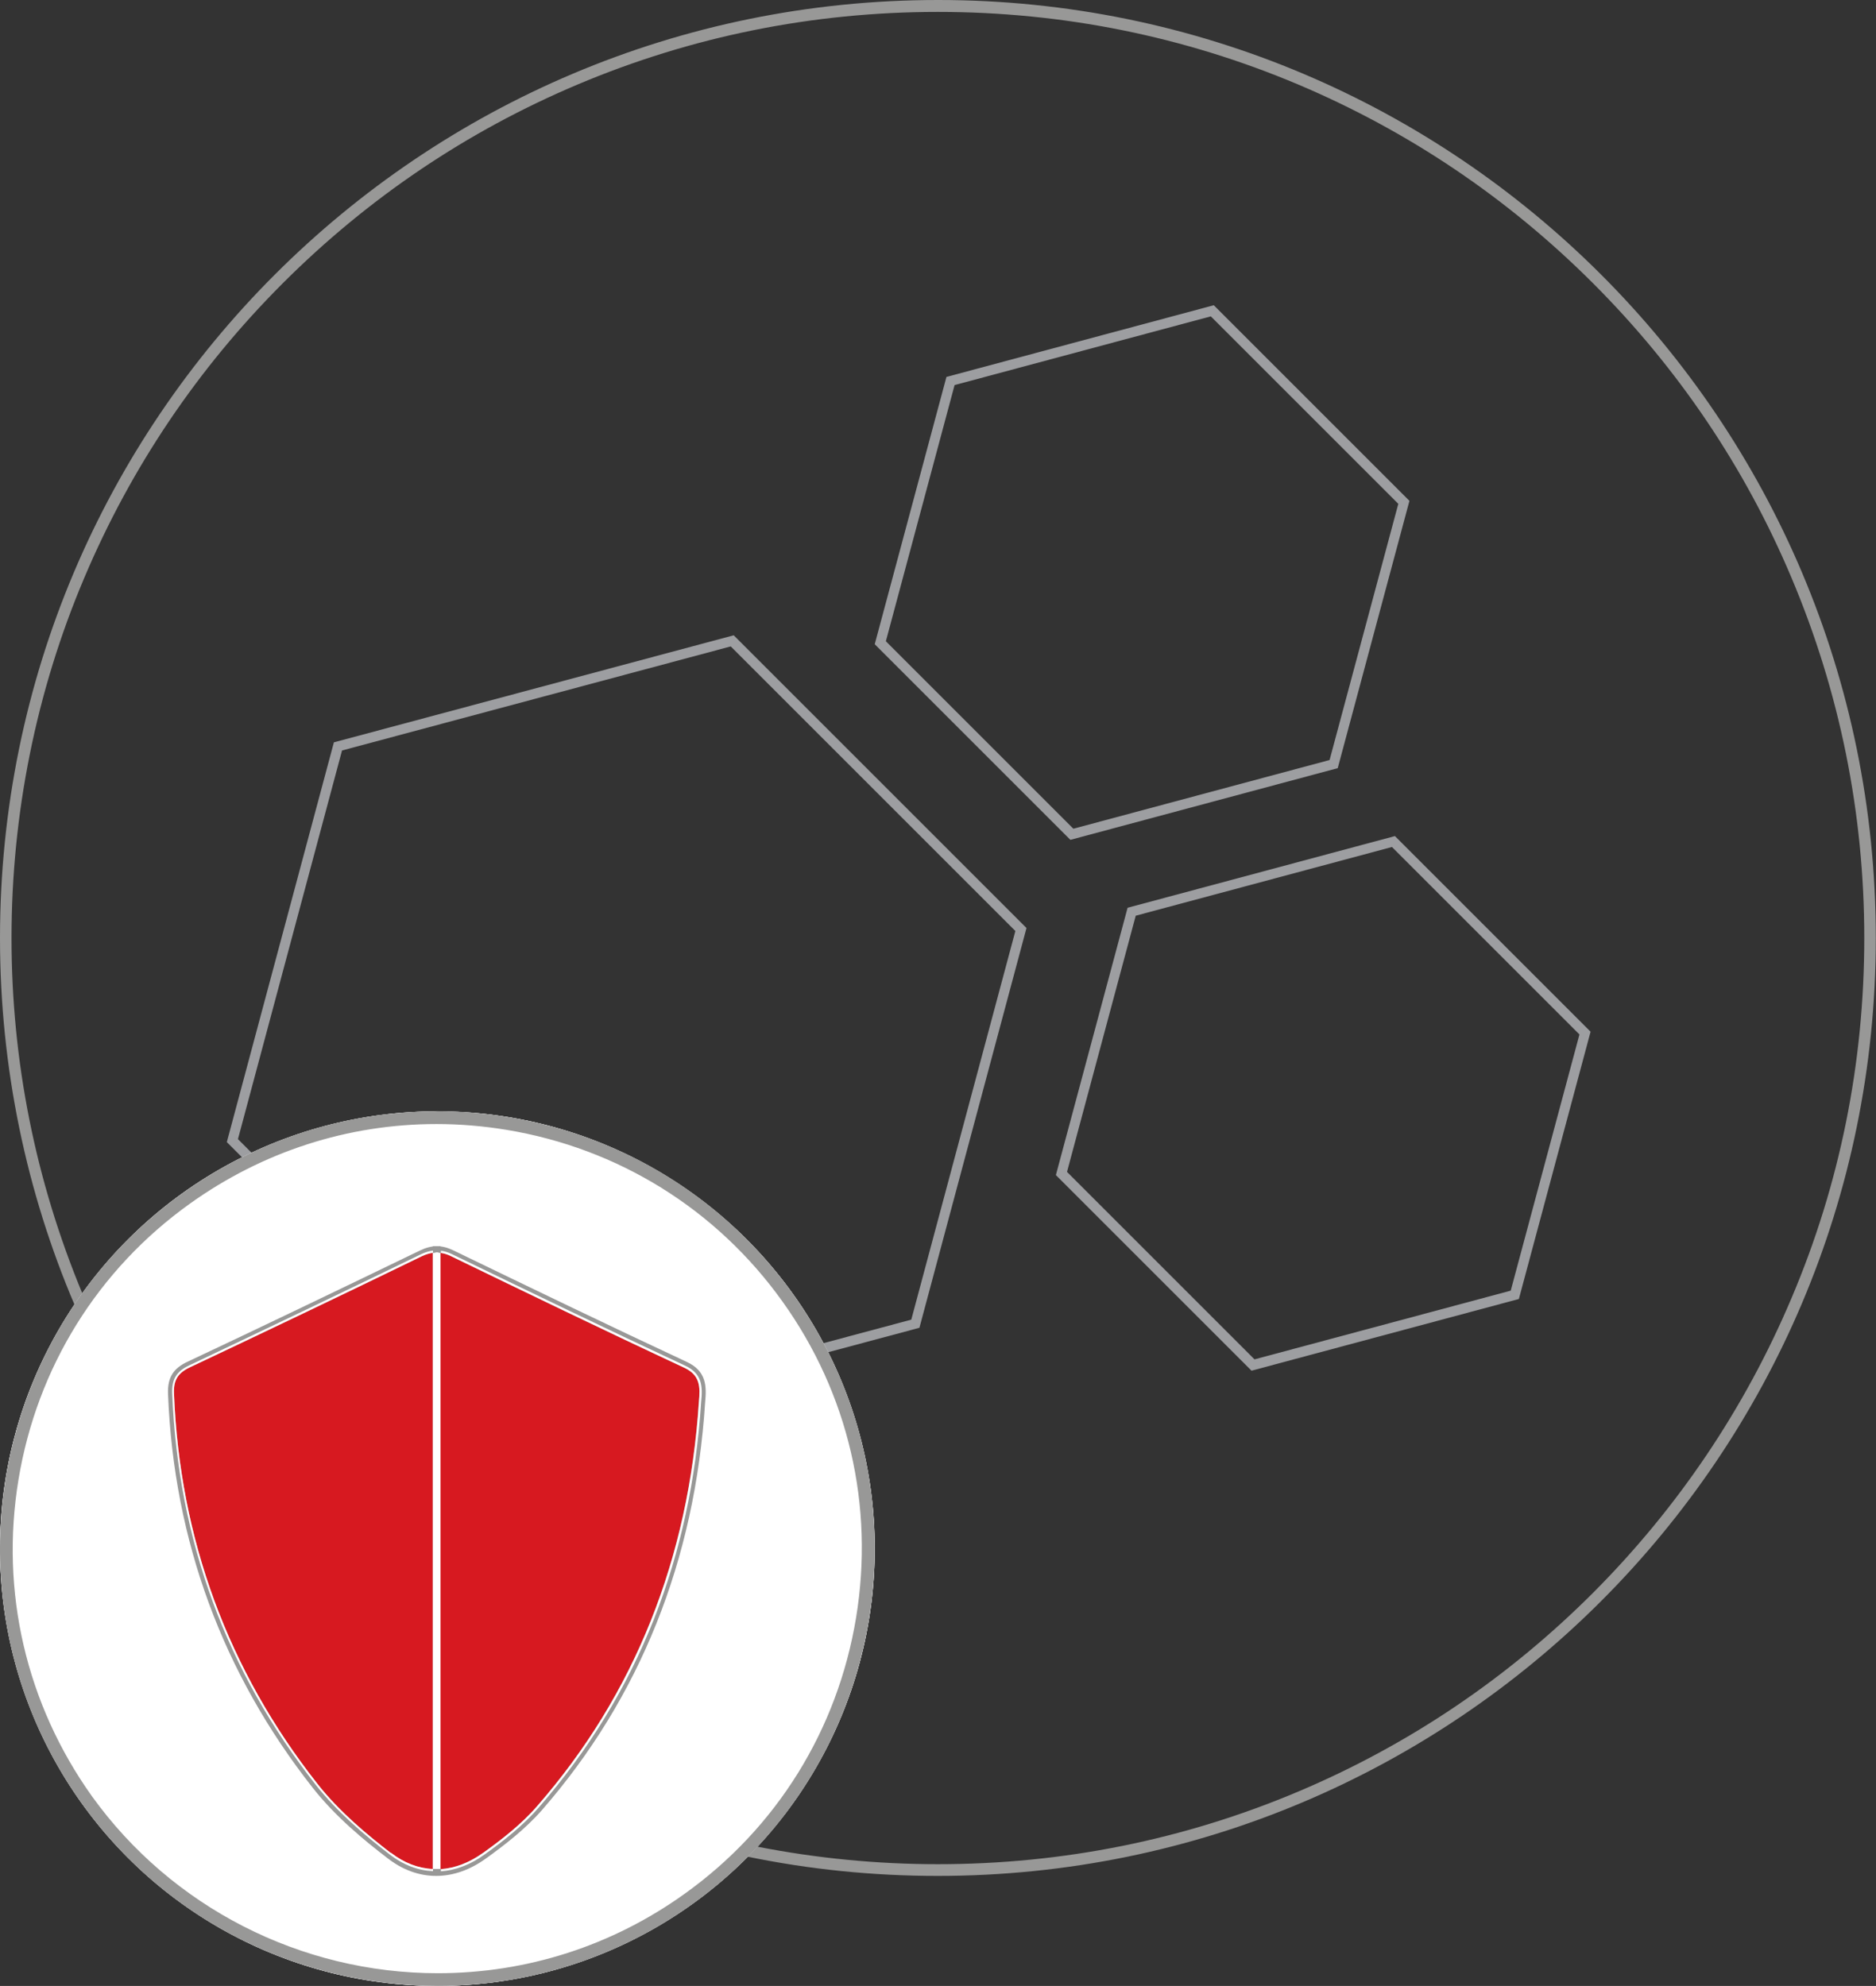 <?xml version="1.0" encoding="UTF-8"?>
<svg id="Layer_2" xmlns="http://www.w3.org/2000/svg" viewBox="0 0 94.45 100">
  <rect x="0" y="0" width="94.45" height="100" fill="#333333" stroke="none"/>
  <defs>
    <style>
      .cls-1 {
        fill: #d71920;
      }

      .cls-2 {
        fill: #989897;
      }

      .cls-3 {
        fill: #fff;
      }

      .cls-4 {
        fill: #9d9ea1;
      }
    </style>
  </defs>
  <g id="Layer_1-2" data-name="Layer_1">
    <g>
      <path class="cls-2" d="M47.23,0C21.14,0,0,21.14,0,47.23c0,6.56,1.34,12.81,3.76,18.49.13-.2.26-.39.39-.58-2.36-5.68-3.57-11.7-3.57-17.91s1.23-12.4,3.67-18.15c2.35-5.55,5.71-10.54,9.99-14.82,4.28-4.28,9.27-7.65,14.83-10,5.75-2.43,11.86-3.66,18.15-3.66s12.4,1.23,18.15,3.66c5.55,2.35,10.54,5.71,14.83,10,4.28,4.28,7.65,9.27,9.99,14.82,2.43,5.75,3.67,11.86,3.67,18.15s-1.23,12.41-3.67,18.15c-2.35,5.55-5.71,10.54-9.99,14.83-4.28,4.28-9.27,7.65-14.83,10-5.75,2.43-11.86,3.66-18.15,3.66-3.08,0-6.11-.3-9.08-.88-.16.17-.34.33-.51.5,3.1.64,6.3.97,9.58.97,26.08,0,47.23-21.14,47.23-47.23S73.31,0,47.23,0Z"/>
      <g>
        <path class="cls-4" d="M60.96,15.93l9.44,9.44-3.46,12.9-12.9,3.46-9.44-9.44,3.46-12.9,12.9-3.46M61.11,15.37l-13.46,3.61-3.61,13.46,9.85,9.85,13.46-3.61,3.61-13.46-9.85-9.85h0Z"/>
        <path class="cls-4" d="M70.08,42.65l9.44,9.44-3.46,12.9-12.9,3.46-9.44-9.44,3.46-12.9,12.9-3.46M70.23,42.1l-13.46,3.61-3.61,13.46,9.85,9.85,13.46-3.61,3.61-13.46-9.85-9.85h0Z"/>
        <path class="cls-4" d="M36.79,32.55l14.33,14.33-5.24,19.57-19.57,5.24-14.33-14.33,5.24-19.57,19.57-5.24M36.94,31.99l-20.13,5.39-5.39,20.13,14.74,14.74,20.13-5.39,5.39-20.13-14.74-14.74h0Z"/>
      </g>
      <circle class="cls-3" cx="22.02" cy="77.98" r="22.02"/>
      <circle class="cls-3" cx="22.02" cy="77.98" r="22.02"/>
      <path class="cls-2" d="M21.97,56.6h0c1.17,0,2.36.1,3.52.29,5.64.93,10.58,4,13.9,8.64,3.32,4.63,4.64,10.29,3.71,15.93-.93,5.64-3.99,10.58-8.63,13.9-3.65,2.62-7.95,4-12.43,4-6.9,0-13.4-3.33-17.41-8.91C1.32,85.81,0,80.15.93,74.51c.93-5.64,3.99-10.58,8.63-13.9,3.66-2.62,7.95-4.01,12.42-4.01M21.97,55.96c-4.57,0-9.01,1.42-12.79,4.13-9.87,7.07-12.14,20.86-5.06,30.73,4.3,5.99,11.06,9.18,17.93,9.18,4.44,0,8.93-1.34,12.81-4.12,9.87-7.08,12.14-20.86,5.06-30.73-3.43-4.78-8.51-7.94-14.32-8.9-1.21-.2-2.42-.3-3.63-.3h0Z"/>
      <g>
        <path class="cls-2" d="M34.58,68.58c-3.99-1.86-8-3.8-11.76-5.62-.58-.28-1.09-.28-1.7.02-4.03,1.95-7.96,3.84-11.68,5.59-.73.34-1.01.81-.98,1.62.29,7.39,2.75,14.07,7.29,19.84,1.14,1.45,2.6,2.65,3.75,3.53.77.6,1.6.9,2.46.9s1.72-.3,2.55-.91c.9-.65,1.94-1.45,2.78-2.41,4.93-5.66,7.7-12.57,8.21-20.52.08-.81.07-1.58-.92-2.04ZM16.06,89.79c-4.49-5.7-6.91-12.29-7.2-19.59-.03-.64.17-.96.74-1.23,3.73-1.76,7.67-3.64,11.69-5.6.18-.09.35-.14.5-.17v30.85c-.71-.04-1.41-.3-2.06-.8-1.13-.87-2.57-2.05-3.67-3.46ZM35.09,70.61c-.51,7.86-3.23,14.69-8.11,20.28-.81.93-1.82,1.71-2.71,2.35-.69.5-1.39.77-2.09.81v-30.85c.15.02.3.07.46.15,3.75,1.82,7.75,3.75,11.77,5.63.75.35.75.87.68,1.63ZM34.58,68.58c-3.99-1.86-8-3.8-11.76-5.62-.58-.28-1.09-.28-1.7.02-4.03,1.95-7.96,3.84-11.68,5.59-.73.34-1.01.81-.98,1.62.29,7.39,2.75,14.07,7.29,19.84,1.14,1.45,2.6,2.65,3.75,3.53.77.6,1.6.9,2.46.9s1.72-.3,2.55-.91c.9-.65,1.94-1.45,2.78-2.41,4.93-5.66,7.7-12.57,8.21-20.52.08-.81.07-1.58-.92-2.04ZM34.58,68.58c-3.99-1.86-8-3.8-11.76-5.62-.58-.28-1.09-.28-1.7.02-4.03,1.95-7.96,3.84-11.68,5.59-.73.34-1.01.81-.98,1.62.29,7.39,2.75,14.07,7.29,19.84,1.14,1.45,2.6,2.65,3.75,3.53.77.6,1.6.9,2.46.9s1.72-.3,2.55-.91c.9-.65,1.94-1.45,2.78-2.41,4.93-5.66,7.7-12.57,8.21-20.52.08-.81.07-1.58-.92-2.04Z"/>
        <g>
          <path class="cls-1" d="M9.56,68.85c-.61.29-.82.65-.8,1.32.29,7.32,2.72,13.93,7.22,19.65,1.12,1.42,2.56,2.6,3.69,3.48.67.52,1.39.78,2.12.82v-31.03c-.18.03-.35.07-.55.17-4.03,1.96-7.96,3.84-11.69,5.6Z"/>
          <path class="cls-1" d="M24.33,93.29c.89-.64,1.91-1.42,2.72-2.36,4.89-5.61,7.62-12.45,8.13-20.34h0c.08-.77.07-1.35-.74-1.72-4-1.87-8.01-3.8-11.77-5.63-.18-.08-.34-.13-.5-.15v31.03c.72-.05,1.44-.32,2.15-.83Z"/>
          <path class="cls-2" d="M34.53,68.67c-4-1.87-8-3.8-11.76-5.63-.2-.1-.4-.15-.59-.17v.11c.18.02.35.07.54.16,3.91,1.9,7.83,3.79,11.77,5.63.86.4.88,1.05.8,1.83-.5,7.76-3.12,14.62-8.16,20.4-.79.91-1.77,1.67-2.74,2.38-.72.52-1.46.8-2.21.85v.11c.76-.05,1.52-.33,2.27-.87.9-.65,1.93-1.44,2.76-2.39,4.92-5.65,7.67-12.53,8.18-20.47.08-.81.07-1.51-.86-1.94Z"/>
          <path class="cls-2" d="M19.61,93.39c-1.34-1.03-2.66-2.16-3.71-3.49-4.5-5.72-6.95-12.29-7.24-19.72-.03-.74.23-1.12.86-1.42,3.9-1.84,7.8-3.71,11.68-5.6.21-.1.4-.15.59-.18v-.11c-.2.03-.41.08-.64.19-4.03,1.96-7.96,3.84-11.68,5.59-.69.33-.95.75-.92,1.53.29,7.37,2.74,14.03,7.27,19.78,1.13,1.44,2.59,2.63,3.73,3.51.71.55,1.47.83,2.24.86v-.11c-.74-.04-1.48-.3-2.18-.84Z"/>
          <path class="cls-3" d="M22.68,63.24c3.76,1.82,7.76,3.76,11.77,5.63.8.38.81.95.74,1.72h0c-.51,7.89-3.24,14.73-8.13,20.34-.81.94-1.83,1.72-2.72,2.36-.71.51-1.43.78-2.15.83v.11c.74-.05,1.49-.33,2.21-.85.98-.7,1.95-1.47,2.74-2.38,5.04-5.79,7.66-12.65,8.16-20.4.08-.78.06-1.43-.8-1.83-3.94-1.84-7.85-3.73-11.77-5.63-.19-.09-.37-.14-.54-.16v.11c.16.02.32.07.5.15Z"/>
          <path class="cls-3" d="M19.67,93.3c-1.13-.87-2.58-2.06-3.69-3.48-4.5-5.72-6.93-12.33-7.22-19.65-.03-.67.19-1.03.8-1.32,3.72-1.76,7.66-3.64,11.69-5.6.2-.09.37-.14.55-.17v-.11c-.19.03-.38.08-.59.18-3.89,1.89-7.78,3.75-11.68,5.6-.63.3-.89.68-.86,1.42.3,7.42,2.74,14,7.24,19.72,1.05,1.33,2.38,2.47,3.71,3.49.7.54,1.44.81,2.18.84v-.11c-.73-.03-1.45-.3-2.12-.82Z"/>
          <path class="cls-2" d="M22.18,62.87v-.12h-.39v.12c.13-.02.26-.02.39,0Z"/>
          <path class="cls-2" d="M21.8,94.34v.11h.39v-.12c-.08,0-.16.02-.23.02-.05,0-.11-.01-.16-.01Z"/>
          <path class="cls-3" d="M22.18,94.11v-31.03c-.06,0-.13-.03-.19-.03s-.13.02-.2.03v31.03c.13,0,.26,0,.39,0Z"/>
          <path class="cls-2" d="M21.8,94.23v.11c.05,0,.1.01.16.01.08,0,.15-.02.23-.02v-.11c-.13,0-.26.01-.39,0Z"/>
          <path class="cls-2" d="M22.18,62.98v-.11c-.13-.02-.26-.02-.39,0v.11c.13-.02.26-.02.39,0Z"/>
          <path class="cls-2" d="M21.8,94.12v.11c.13,0,.26,0,.39,0v-.11c-.13,0-.26.01-.39,0Z"/>
          <path class="cls-2" d="M21.8,62.98v.11c.07,0,.13-.03.2-.03s.13.02.19.03v-.11c-.13-.02-.26-.02-.39,0Z"/>
        </g>
      </g>
    </g>
  </g>
</svg>